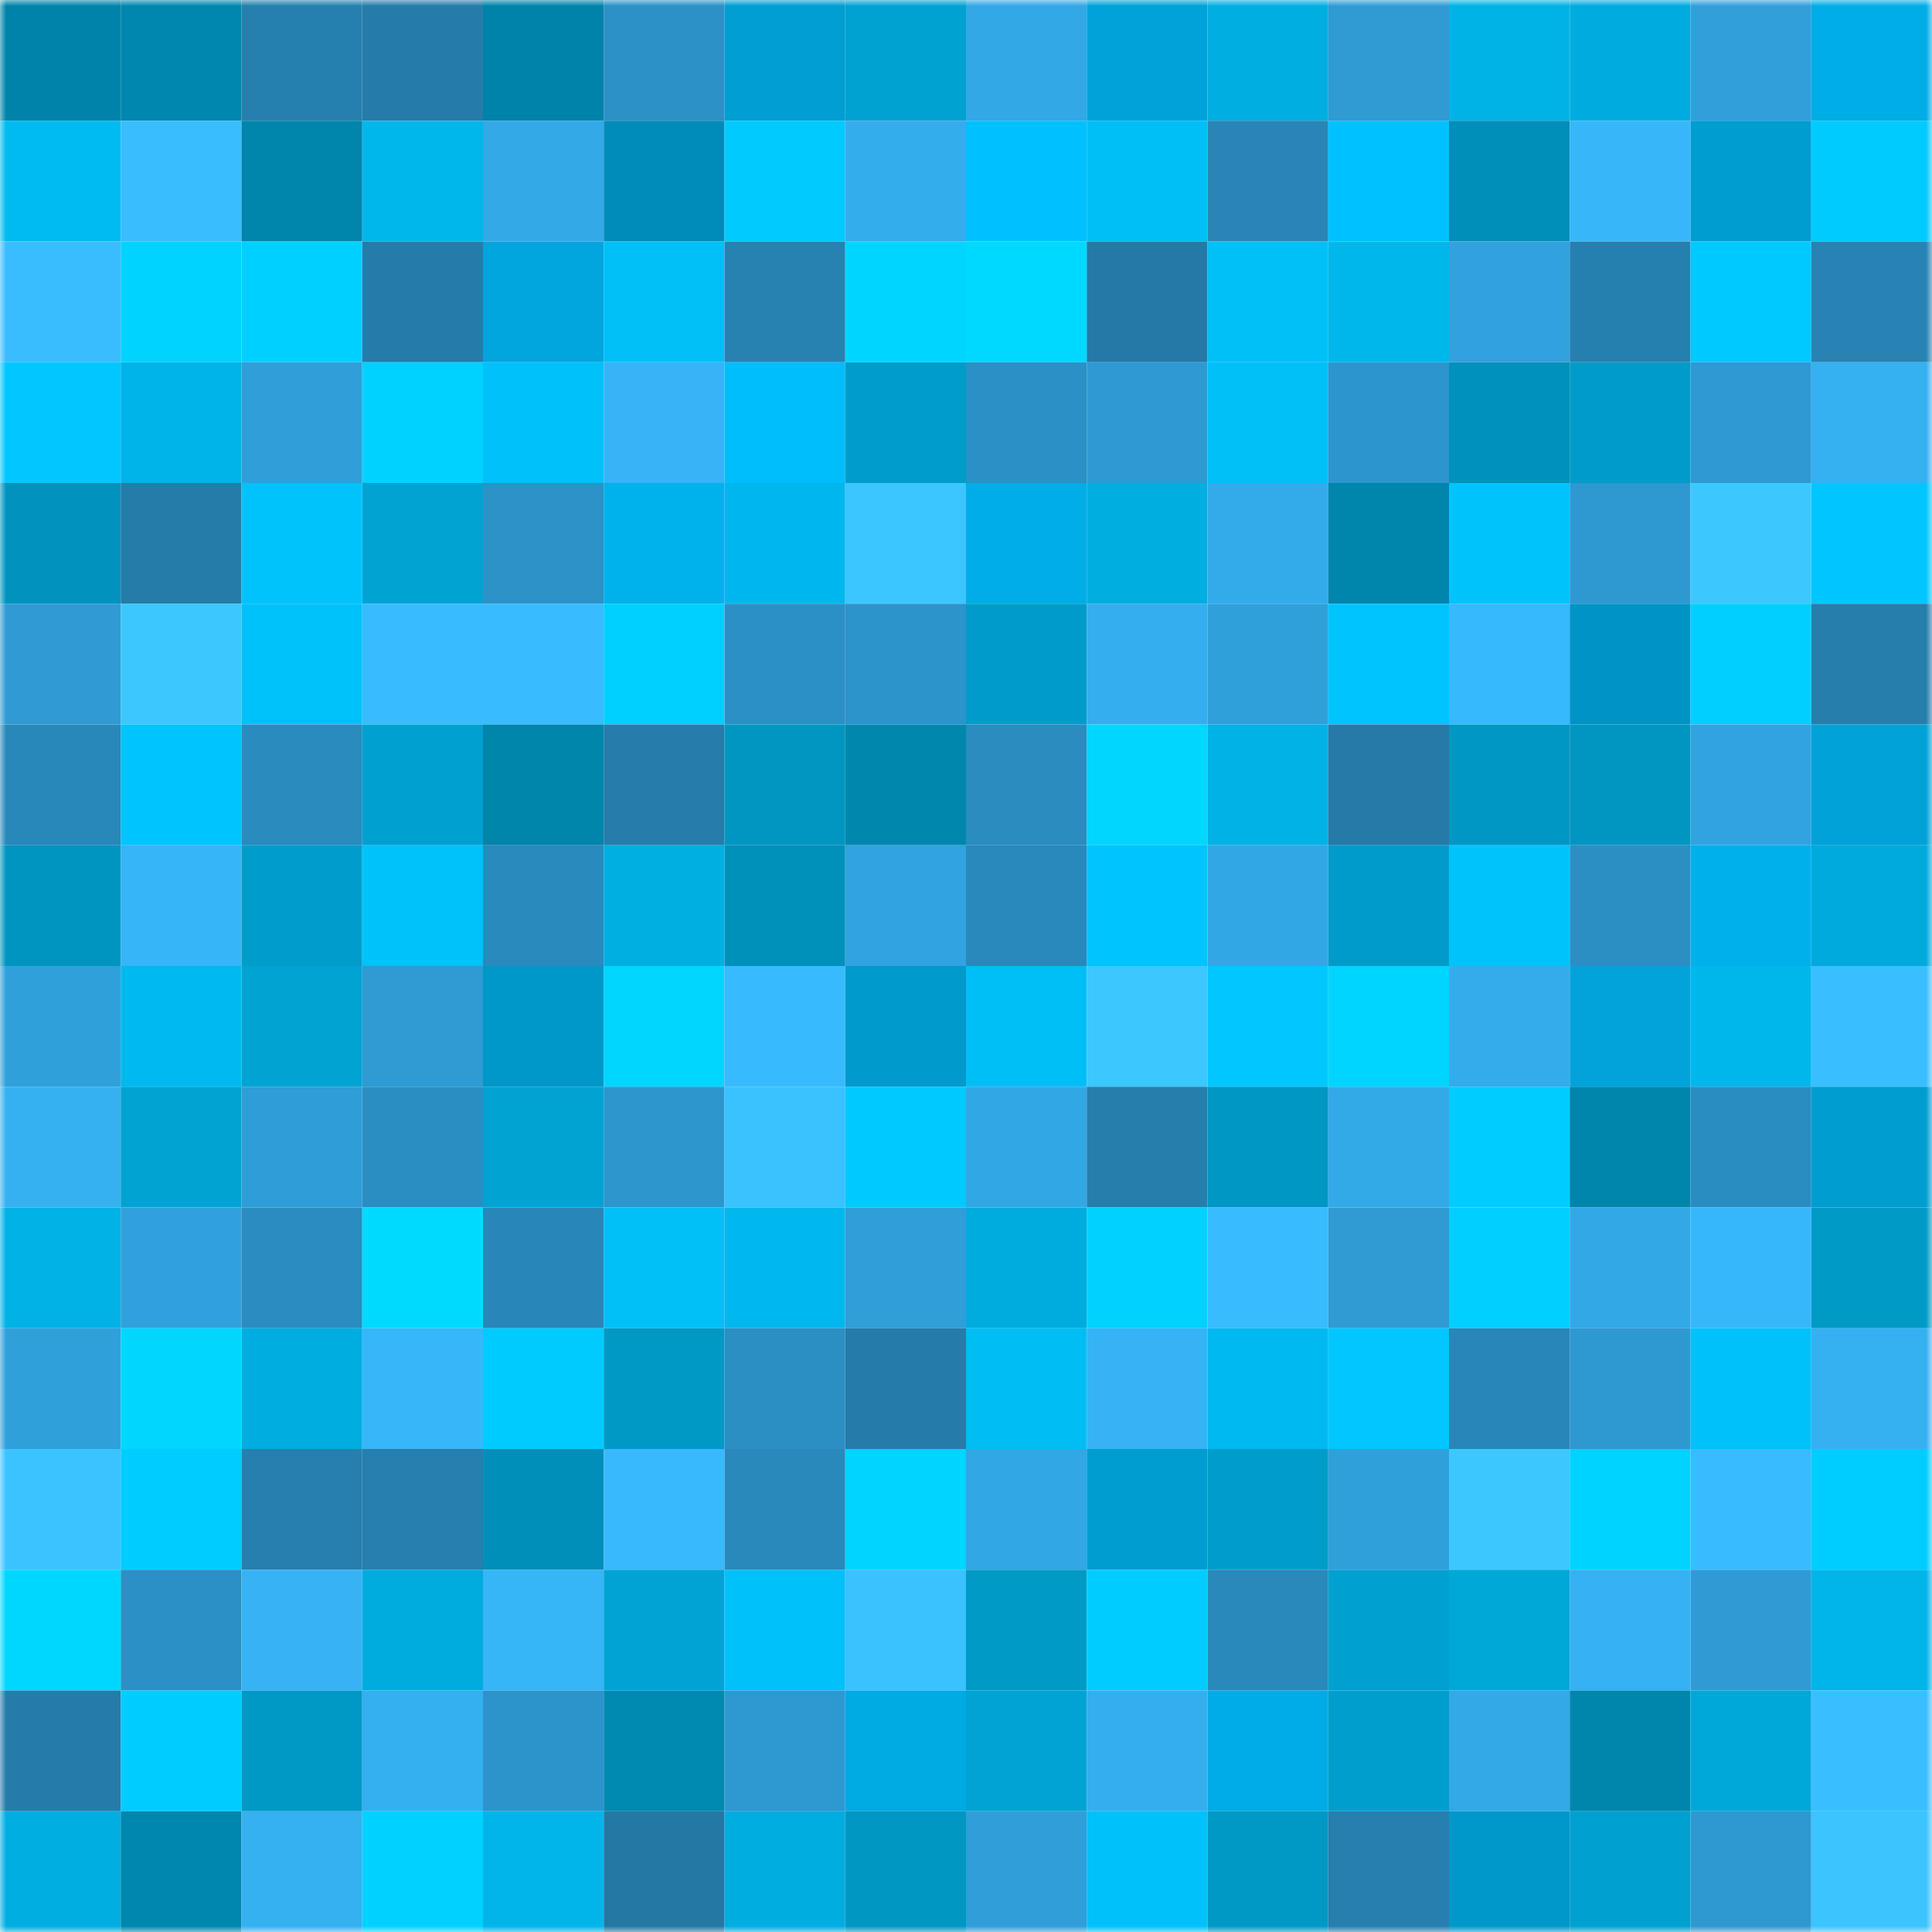 <svg viewBox="0 0 160 160" fill="none" role="img" xmlns="http://www.w3.org/2000/svg" width="240" height="240" name="ens%2Cpandascore.eth"><mask id="618371045" mask-type="alpha" maskUnits="userSpaceOnUse" x="0" y="0" width="160" height="160"><rect width="160" height="160" fill="#FFFFFF"></rect></mask><g mask="url(#618371045)"><rect x="0" y="0" width="10" height="10" fill="#0083aa"></rect><rect x="10" y="0" width="10" height="10" fill="#0087af"></rect><rect x="20" y="0" width="10" height="10" fill="#2680af"></rect><rect x="30" y="0" width="10" height="10" fill="#257caa"></rect><rect x="40" y="0" width="10" height="10" fill="#0083aa"></rect><rect x="50" y="0" width="10" height="10" fill="#2c91c7"></rect><rect x="60" y="0" width="10" height="10" fill="#009ed2"></rect><rect x="70" y="0" width="10" height="10" fill="#00a2d1"></rect><rect x="80" y="0" width="10" height="10" fill="#32a8e6"></rect><rect x="90" y="0" width="10" height="10" fill="#00a3d9"></rect><rect x="100" y="0" width="10" height="10" fill="#00aee1"></rect><rect x="110" y="0" width="10" height="10" fill="#2e9bd3"></rect><rect x="120" y="0" width="10" height="10" fill="#00b3e7"></rect><rect x="130" y="0" width="10" height="10" fill="#00acdf"></rect><rect x="140" y="0" width="10" height="10" fill="#309fda"></rect><rect x="150" y="0" width="10" height="10" fill="#00ade6"></rect><rect x="0" y="10" width="10" height="10" fill="#00bbf1"></rect><rect x="10" y="10" width="10" height="10" fill="#39bdff"></rect><rect x="20" y="10" width="10" height="10" fill="#0085ac"></rect><rect x="30" y="10" width="10" height="10" fill="#00b7ec"></rect><rect x="40" y="10" width="10" height="10" fill="#33a9e7"></rect><rect x="50" y="10" width="10" height="10" fill="#008cba"></rect><rect x="60" y="10" width="10" height="10" fill="#00caff"></rect><rect x="70" y="10" width="10" height="10" fill="#34aded"></rect><rect x="80" y="10" width="10" height="10" fill="#00c0ff"></rect><rect x="90" y="10" width="10" height="10" fill="#00bef6"></rect><rect x="100" y="10" width="10" height="10" fill="#2885b5"></rect><rect x="110" y="10" width="10" height="10" fill="#00c1ff"></rect><rect x="120" y="10" width="10" height="10" fill="#008fb9"></rect><rect x="130" y="10" width="10" height="10" fill="#37b7fa"></rect><rect x="140" y="10" width="10" height="10" fill="#009dd1"></rect><rect x="150" y="10" width="10" height="10" fill="#00cbff"></rect><rect x="0" y="20" width="10" height="10" fill="#39bdff"></rect><rect x="10" y="20" width="10" height="10" fill="#00d3ff"></rect><rect x="20" y="20" width="10" height="10" fill="#00d0ff"></rect><rect x="30" y="20" width="10" height="10" fill="#257caa"></rect><rect x="40" y="20" width="10" height="10" fill="#00a6dd"></rect><rect x="50" y="20" width="10" height="10" fill="#00c0f7"></rect><rect x="60" y="20" width="10" height="10" fill="#2782b2"></rect><rect x="70" y="20" width="10" height="10" fill="#00d5ff"></rect><rect x="80" y="20" width="10" height="10" fill="#00d9ff"></rect><rect x="90" y="20" width="10" height="10" fill="#2479a6"></rect><rect x="100" y="20" width="10" height="10" fill="#00c0f8"></rect><rect x="110" y="20" width="10" height="10" fill="#00b7ec"></rect><rect x="120" y="20" width="10" height="10" fill="#31a2dd"></rect><rect x="130" y="20" width="10" height="10" fill="#2680af"></rect><rect x="140" y="20" width="10" height="10" fill="#00c9ff"></rect><rect x="150" y="20" width="10" height="10" fill="#2783b3"></rect><rect x="0" y="30" width="10" height="10" fill="#00c7ff"></rect><rect x="10" y="30" width="10" height="10" fill="#00b3e8"></rect><rect x="20" y="30" width="10" height="10" fill="#309fd9"></rect><rect x="30" y="30" width="10" height="10" fill="#00d2ff"></rect><rect x="40" y="30" width="10" height="10" fill="#00c1fa"></rect><rect x="50" y="30" width="10" height="10" fill="#36b4f7"></rect><rect x="60" y="30" width="10" height="10" fill="#00bdfc"></rect><rect x="70" y="30" width="10" height="10" fill="#009dca"></rect><rect x="80" y="30" width="10" height="10" fill="#2b90c5"></rect><rect x="90" y="30" width="10" height="10" fill="#2e9ad3"></rect><rect x="100" y="30" width="10" height="10" fill="#00c0f8"></rect><rect x="110" y="30" width="10" height="10" fill="#2d95cd"></rect><rect x="120" y="30" width="10" height="10" fill="#0091bc"></rect><rect x="130" y="30" width="10" height="10" fill="#009cc9"></rect><rect x="140" y="30" width="10" height="10" fill="#2e99d2"></rect><rect x="150" y="30" width="10" height="10" fill="#35b0f1"></rect><rect x="0" y="40" width="10" height="10" fill="#0093be"></rect><rect x="10" y="40" width="10" height="10" fill="#257ca9"></rect><rect x="20" y="40" width="10" height="10" fill="#00c3fc"></rect><rect x="30" y="40" width="10" height="10" fill="#00a4d3"></rect><rect x="40" y="40" width="10" height="10" fill="#2c92c7"></rect><rect x="50" y="40" width="10" height="10" fill="#00b2ec"></rect><rect x="60" y="40" width="10" height="10" fill="#00b7ed"></rect><rect x="70" y="40" width="10" height="10" fill="#3cc6ff"></rect><rect x="80" y="40" width="10" height="10" fill="#00ade7"></rect><rect x="90" y="40" width="10" height="10" fill="#00aee0"></rect><rect x="100" y="40" width="10" height="10" fill="#33abeb"></rect><rect x="110" y="40" width="10" height="10" fill="#0085ac"></rect><rect x="120" y="40" width="10" height="10" fill="#00c3fc"></rect><rect x="130" y="40" width="10" height="10" fill="#2e99d1"></rect><rect x="140" y="40" width="10" height="10" fill="#3cc8ff"></rect><rect x="150" y="40" width="10" height="10" fill="#00c6ff"></rect><rect x="0" y="50" width="10" height="10" fill="#2f9bd5"></rect><rect x="10" y="50" width="10" height="10" fill="#3cc7ff"></rect><rect x="20" y="50" width="10" height="10" fill="#00c2fa"></rect><rect x="30" y="50" width="10" height="10" fill="#38bbff"></rect><rect x="40" y="50" width="10" height="10" fill="#38bcff"></rect><rect x="50" y="50" width="10" height="10" fill="#00d0ff"></rect><rect x="60" y="50" width="10" height="10" fill="#2b90c6"></rect><rect x="70" y="50" width="10" height="10" fill="#2c94cb"></rect><rect x="80" y="50" width="10" height="10" fill="#009cc9"></rect><rect x="90" y="50" width="10" height="10" fill="#34aeee"></rect><rect x="100" y="50" width="10" height="10" fill="#30a0db"></rect><rect x="110" y="50" width="10" height="10" fill="#00c4fe"></rect><rect x="120" y="50" width="10" height="10" fill="#37b9fd"></rect><rect x="130" y="50" width="10" height="10" fill="#0094c5"></rect><rect x="140" y="50" width="10" height="10" fill="#00cfff"></rect><rect x="150" y="50" width="10" height="10" fill="#267eac"></rect><rect x="0" y="60" width="10" height="10" fill="#2988ba"></rect><rect x="10" y="60" width="10" height="10" fill="#00c4fd"></rect><rect x="20" y="60" width="10" height="10" fill="#2a8bbe"></rect><rect x="30" y="60" width="10" height="10" fill="#00a1d0"></rect><rect x="40" y="60" width="10" height="10" fill="#0085ab"></rect><rect x="50" y="60" width="10" height="10" fill="#267dab"></rect><rect x="60" y="60" width="10" height="10" fill="#0096c2"></rect><rect x="70" y="60" width="10" height="10" fill="#0087ae"></rect><rect x="80" y="60" width="10" height="10" fill="#2a8cbf"></rect><rect x="90" y="60" width="10" height="10" fill="#00d6ff"></rect><rect x="100" y="60" width="10" height="10" fill="#00b2e6"></rect><rect x="110" y="60" width="10" height="10" fill="#257aa7"></rect><rect x="120" y="60" width="10" height="10" fill="#0097c4"></rect><rect x="130" y="60" width="10" height="10" fill="#0096c2"></rect><rect x="140" y="60" width="10" height="10" fill="#31a4e0"></rect><rect x="150" y="60" width="10" height="10" fill="#00a2d8"></rect><rect x="0" y="70" width="10" height="10" fill="#0095c1"></rect><rect x="10" y="70" width="10" height="10" fill="#36b5f8"></rect><rect x="20" y="70" width="10" height="10" fill="#009dcb"></rect><rect x="30" y="70" width="10" height="10" fill="#00c2fa"></rect><rect x="40" y="70" width="10" height="10" fill="#298abd"></rect><rect x="50" y="70" width="10" height="10" fill="#00afe2"></rect><rect x="60" y="70" width="10" height="10" fill="#0091bb"></rect><rect x="70" y="70" width="10" height="10" fill="#31a3e0"></rect><rect x="80" y="70" width="10" height="10" fill="#2989bc"></rect><rect x="90" y="70" width="10" height="10" fill="#00c4fd"></rect><rect x="100" y="70" width="10" height="10" fill="#32a7e5"></rect><rect x="110" y="70" width="10" height="10" fill="#009bc9"></rect><rect x="120" y="70" width="10" height="10" fill="#00c3fc"></rect><rect x="130" y="70" width="10" height="10" fill="#2b8fc3"></rect><rect x="140" y="70" width="10" height="10" fill="#00b0eb"></rect><rect x="150" y="70" width="10" height="10" fill="#00aadc"></rect><rect x="0" y="80" width="10" height="10" fill="#30a0db"></rect><rect x="10" y="80" width="10" height="10" fill="#00b9ef"></rect><rect x="20" y="80" width="10" height="10" fill="#00a4d3"></rect><rect x="30" y="80" width="10" height="10" fill="#2e9bd3"></rect><rect x="40" y="80" width="10" height="10" fill="#0097c9"></rect><rect x="50" y="80" width="10" height="10" fill="#00d6ff"></rect><rect x="60" y="80" width="10" height="10" fill="#38baff"></rect><rect x="70" y="80" width="10" height="10" fill="#009acd"></rect><rect x="80" y="80" width="10" height="10" fill="#00bef6"></rect><rect x="90" y="80" width="10" height="10" fill="#3cc7ff"></rect><rect x="100" y="80" width="10" height="10" fill="#00c7ff"></rect><rect x="110" y="80" width="10" height="10" fill="#00d5ff"></rect><rect x="120" y="80" width="10" height="10" fill="#34aceb"></rect><rect x="130" y="80" width="10" height="10" fill="#00a4da"></rect><rect x="140" y="80" width="10" height="10" fill="#00b7ec"></rect><rect x="150" y="80" width="10" height="10" fill="#39bfff"></rect><rect x="0" y="90" width="10" height="10" fill="#35b1f2"></rect><rect x="10" y="90" width="10" height="10" fill="#00a3d2"></rect><rect x="20" y="90" width="10" height="10" fill="#2f9dd7"></rect><rect x="30" y="90" width="10" height="10" fill="#2b8ec2"></rect><rect x="40" y="90" width="10" height="10" fill="#00a3d2"></rect><rect x="50" y="90" width="10" height="10" fill="#2d96cd"></rect><rect x="60" y="90" width="10" height="10" fill="#3ac1ff"></rect><rect x="70" y="90" width="10" height="10" fill="#00c9ff"></rect><rect x="80" y="90" width="10" height="10" fill="#32a7e5"></rect><rect x="90" y="90" width="10" height="10" fill="#267ead"></rect><rect x="100" y="90" width="10" height="10" fill="#0097c4"></rect><rect x="110" y="90" width="10" height="10" fill="#33aae8"></rect><rect x="120" y="90" width="10" height="10" fill="#00ccff"></rect><rect x="130" y="90" width="10" height="10" fill="#0086ad"></rect><rect x="140" y="90" width="10" height="10" fill="#2a8dc1"></rect><rect x="150" y="90" width="10" height="10" fill="#009dd1"></rect><rect x="0" y="100" width="10" height="10" fill="#00b2e6"></rect><rect x="10" y="100" width="10" height="10" fill="#30a1dd"></rect><rect x="20" y="100" width="10" height="10" fill="#2a8cc0"></rect><rect x="30" y="100" width="10" height="10" fill="#00daff"></rect><rect x="40" y="100" width="10" height="10" fill="#2886b8"></rect><rect x="50" y="100" width="10" height="10" fill="#00c0f7"></rect><rect x="60" y="100" width="10" height="10" fill="#00b8ed"></rect><rect x="70" y="100" width="10" height="10" fill="#2f9ed9"></rect><rect x="80" y="100" width="10" height="10" fill="#00acde"></rect><rect x="90" y="100" width="10" height="10" fill="#00d1ff"></rect><rect x="100" y="100" width="10" height="10" fill="#38bbff"></rect><rect x="110" y="100" width="10" height="10" fill="#2e9bd3"></rect><rect x="120" y="100" width="10" height="10" fill="#00cfff"></rect><rect x="130" y="100" width="10" height="10" fill="#32a8e6"></rect><rect x="140" y="100" width="10" height="10" fill="#37b7fb"></rect><rect x="150" y="100" width="10" height="10" fill="#009ac7"></rect><rect x="0" y="110" width="10" height="10" fill="#30a0db"></rect><rect x="10" y="110" width="10" height="10" fill="#00d6ff"></rect><rect x="20" y="110" width="10" height="10" fill="#00ade0"></rect><rect x="30" y="110" width="10" height="10" fill="#37b6f9"></rect><rect x="40" y="110" width="10" height="10" fill="#00cbff"></rect><rect x="50" y="110" width="10" height="10" fill="#0099c6"></rect><rect x="60" y="110" width="10" height="10" fill="#2b8fc4"></rect><rect x="70" y="110" width="10" height="10" fill="#257ba9"></rect><rect x="80" y="110" width="10" height="10" fill="#00bdf4"></rect><rect x="90" y="110" width="10" height="10" fill="#36b3f5"></rect><rect x="100" y="110" width="10" height="10" fill="#00b9f0"></rect><rect x="110" y="110" width="10" height="10" fill="#00c7ff"></rect><rect x="120" y="110" width="10" height="10" fill="#2887b8"></rect><rect x="130" y="110" width="10" height="10" fill="#2e99d1"></rect><rect x="140" y="110" width="10" height="10" fill="#00c1fa"></rect><rect x="150" y="110" width="10" height="10" fill="#35b0f1"></rect><rect x="0" y="120" width="10" height="10" fill="#3ac3ff"></rect><rect x="10" y="120" width="10" height="10" fill="#00ccff"></rect><rect x="20" y="120" width="10" height="10" fill="#267fae"></rect><rect x="30" y="120" width="10" height="10" fill="#267fae"></rect><rect x="40" y="120" width="10" height="10" fill="#008fb9"></rect><rect x="50" y="120" width="10" height="10" fill="#38b9fe"></rect><rect x="60" y="120" width="10" height="10" fill="#2989bb"></rect><rect x="70" y="120" width="10" height="10" fill="#00d4ff"></rect><rect x="80" y="120" width="10" height="10" fill="#32a7e5"></rect><rect x="90" y="120" width="10" height="10" fill="#009dd1"></rect><rect x="100" y="120" width="10" height="10" fill="#009dcb"></rect><rect x="110" y="120" width="10" height="10" fill="#30a0da"></rect><rect x="120" y="120" width="10" height="10" fill="#3cc8ff"></rect><rect x="130" y="120" width="10" height="10" fill="#00d3ff"></rect><rect x="140" y="120" width="10" height="10" fill="#38bcff"></rect><rect x="150" y="120" width="10" height="10" fill="#00cdff"></rect><rect x="0" y="130" width="10" height="10" fill="#00d7ff"></rect><rect x="10" y="130" width="10" height="10" fill="#2b90c5"></rect><rect x="20" y="130" width="10" height="10" fill="#36b3f5"></rect><rect x="30" y="130" width="10" height="10" fill="#00acde"></rect><rect x="40" y="130" width="10" height="10" fill="#36b5f7"></rect><rect x="50" y="130" width="10" height="10" fill="#00a4d4"></rect><rect x="60" y="130" width="10" height="10" fill="#00c1fa"></rect><rect x="70" y="130" width="10" height="10" fill="#3ac1ff"></rect><rect x="80" y="130" width="10" height="10" fill="#009ac7"></rect><rect x="90" y="130" width="10" height="10" fill="#00ccff"></rect><rect x="100" y="130" width="10" height="10" fill="#2989bb"></rect><rect x="110" y="130" width="10" height="10" fill="#00a1d0"></rect><rect x="120" y="130" width="10" height="10" fill="#00a8d8"></rect><rect x="130" y="130" width="10" height="10" fill="#35b2f3"></rect><rect x="140" y="130" width="10" height="10" fill="#2f9bd5"></rect><rect x="150" y="130" width="10" height="10" fill="#00b5ea"></rect><rect x="0" y="140" width="10" height="10" fill="#257caa"></rect><rect x="10" y="140" width="10" height="10" fill="#00ccff"></rect><rect x="20" y="140" width="10" height="10" fill="#0099c5"></rect><rect x="30" y="140" width="10" height="10" fill="#34afef"></rect><rect x="40" y="140" width="10" height="10" fill="#2c94ca"></rect><rect x="50" y="140" width="10" height="10" fill="#0089b1"></rect><rect x="60" y="140" width="10" height="10" fill="#2e98d0"></rect><rect x="70" y="140" width="10" height="10" fill="#00aae3"></rect><rect x="80" y="140" width="10" height="10" fill="#00a4d4"></rect><rect x="90" y="140" width="10" height="10" fill="#34aeee"></rect><rect x="100" y="140" width="10" height="10" fill="#00ace5"></rect><rect x="110" y="140" width="10" height="10" fill="#009ecc"></rect><rect x="120" y="140" width="10" height="10" fill="#33a9e7"></rect><rect x="130" y="140" width="10" height="10" fill="#0086ad"></rect><rect x="140" y="140" width="10" height="10" fill="#00a8d9"></rect><rect x="150" y="140" width="10" height="10" fill="#39bfff"></rect><rect x="0" y="150" width="10" height="10" fill="#00aee1"></rect><rect x="10" y="150" width="10" height="10" fill="#0087af"></rect><rect x="20" y="150" width="10" height="10" fill="#35b0f0"></rect><rect x="30" y="150" width="10" height="10" fill="#00d1ff"></rect><rect x="40" y="150" width="10" height="10" fill="#00b5ea"></rect><rect x="50" y="150" width="10" height="10" fill="#2478a4"></rect><rect x="60" y="150" width="10" height="10" fill="#00ade0"></rect><rect x="70" y="150" width="10" height="10" fill="#0097c3"></rect><rect x="80" y="150" width="10" height="10" fill="#309fd9"></rect><rect x="90" y="150" width="10" height="10" fill="#00c1f9"></rect><rect x="100" y="150" width="10" height="10" fill="#0099c5"></rect><rect x="110" y="150" width="10" height="10" fill="#267fae"></rect><rect x="120" y="150" width="10" height="10" fill="#0098cb"></rect><rect x="130" y="150" width="10" height="10" fill="#00a1d0"></rect><rect x="140" y="150" width="10" height="10" fill="#2e98d0"></rect><rect x="150" y="150" width="10" height="10" fill="#3bc4ff"></rect></g></svg>